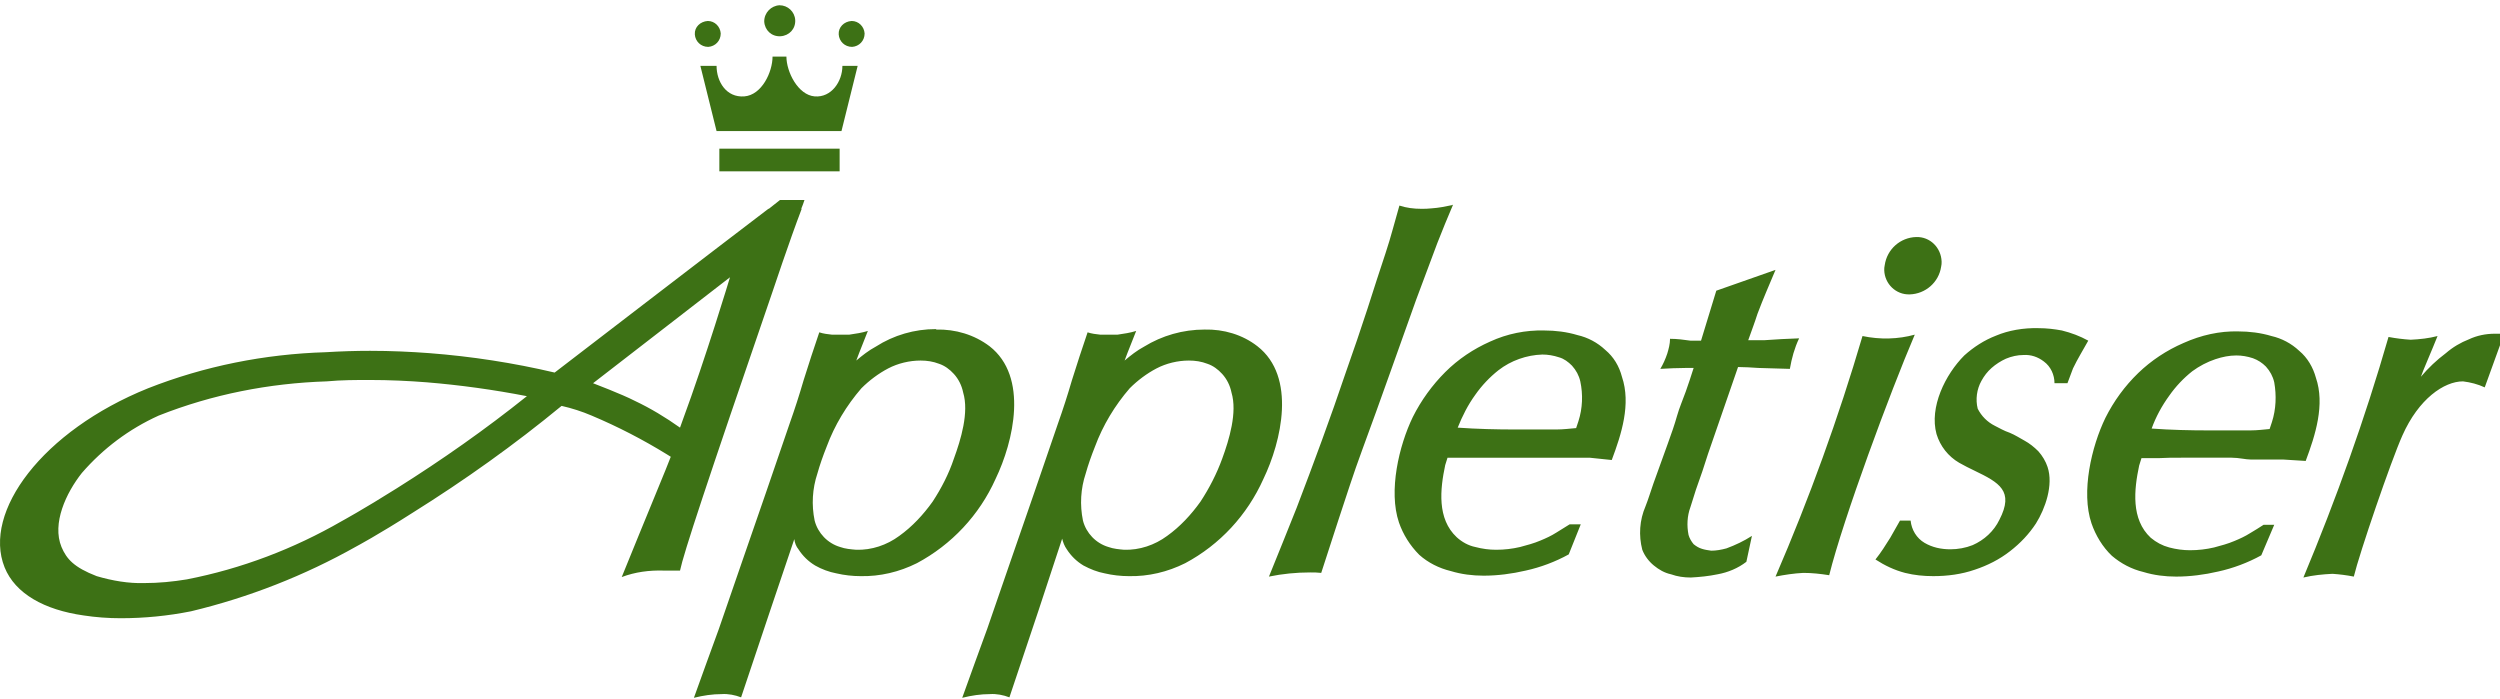 <svg xmlns="http://www.w3.org/2000/svg" xmlns:xlink="http://www.w3.org/1999/xlink" id="Layer_1" x="0px" y="0px" viewBox="5831.756 -359.687 910.758 254.58" xml:space="preserve"><path fill="#3D7115" d="M6093.816-305.527h43.819v8.258h-43.819V-305.527z M6084.884-347.155c0.168,2.528,2.191,4.55,4.888,4.55 c2.528-0.169,4.55-2.191,4.55-4.888c-0.168-2.528-2.191-4.551-4.719-4.551C6086.906-351.874,6084.715-349.852,6084.884-347.155  M6110.165-351.874c0.168,3.202,2.696,5.562,5.898,5.393c3.203-0.169,5.562-2.697,5.394-5.899c-0.169-3.034-2.697-5.393-5.73-5.393 C6112.692-357.605,6110.165-355.077,6110.165-351.874L6110.165-351.874 M6113.198-339.066c0,5.562-3.876,13.989-10.281,14.494 c-6.573,0.506-10.112-5.393-10.112-11.123h-5.899l5.899,23.764h45.505l5.899-23.764h-5.562c0,5.73-4.045,11.629-10.112,11.123 c-6.067-0.506-10.281-8.932-10.281-14.494H6113.198z M6137.299-347.155c0.168,2.528,2.191,4.55,4.888,4.55 c2.528-0.169,4.55-2.191,4.55-4.888c-0.168-2.528-2.191-4.551-4.719-4.551C6139.153-351.874,6137.13-349.683,6137.299-347.155 L6137.299-347.155 M5884.325-147.271c5.225,0,10.449-0.506,15.505-1.348c19.887-3.876,38.932-11.123,56.46-21.236 c0,0,7.752-4.213,20.056-11.966c16.348-10.281,32.19-21.404,47.359-33.539c-12.135-2.36-24.269-4.045-36.572-5.056 c-6.405-0.506-13.483-0.843-20.73-0.843c-5.056,0-10.112,0-15.674,0.506c-20.898,0.674-41.628,4.719-61.179,12.472 c-10.786,4.888-20.224,11.966-27.977,20.899c-5.73,7.247-10.955,18.37-7.416,26.966c1.854,4.382,4.55,7.416,12.809,10.618 C5872.696-148.113,5878.595-147.102,5884.325-147.271 M6079.491-203.899l0.843-2.359c8.595-23.258,17.359-52.415,17.359-52.415 l-49.887,38.595c0,0,10.618,4.045,15.168,6.404C6068.705-210.978,6074.266-207.607,6079.491-203.899 M6123.816-283.617 c-4.382,11.46-10.618,30.168-10.618,30.168c-24.438,71.122-32.359,95.223-33.708,101.628c-2.022,0-4.045,0-5.899,0 c-5.225-0.169-10.449,0.506-15.337,2.359c8.596-21.236,17.191-41.797,17.865-43.82l-1.349-0.843 c-8.764-5.393-17.865-10.112-27.471-14.157c-3.54-1.517-7.247-2.697-10.955-3.539c-17.19,14.157-35.393,27.134-54.269,38.932 c-12.641,8.09-20.562,12.303-20.562,12.303c-18.876,10.618-39.101,18.539-60.167,23.595c-8.427,1.685-17.022,2.528-25.618,2.528 c-4.551,0-9.101-0.337-13.483-1.011c-14.326-2.022-24.943-7.921-28.82-17.528c-8.09-20.224,13.82-49.718,52.246-65.224 c20.562-8.09,42.471-12.472,64.718-13.146c5.562-0.337,10.955-0.506,16.18-0.506c7.584,0,14.831,0.337,21.573,0.843 c15.336,1.18,30.673,3.539,45.673,7.079c0,0,60.336-46.348,77.864-59.662H6123.816 M6124.827-286.819h-8.933l-4.045,3.202h11.798 C6124.153-284.797,6124.49-285.808,6124.827-286.819 M6529.315-237.775c-8.932,20.899-25.955,66.741-31.179,87.639 c-3.202-0.506-6.236-0.843-9.438-0.843c-3.371,0.169-6.741,0.674-10.112,1.348c12.303-28.483,22.921-57.808,31.685-87.639 C6516.675-235.921,6523.248-236.09,6529.315-237.775 M6740.66-238.112h3.371c0,0-4.719,12.977-7.079,19.55 c-2.528-1.18-5.224-1.854-7.921-2.191c-6.91,0-16.18,6.404-22.079,19.719c-4.213,9.438-15.674,42.977-17.696,51.404 c-2.528-0.506-5.225-0.843-7.752-1.011c-3.539,0.169-7.079,0.506-10.618,1.348c11.966-28.651,22.415-57.808,31.011-87.639 c2.696,0.506,5.393,0.843,8.09,1.011c3.371-0.169,6.573-0.506,9.775-1.348c-1.854,4.719-5.562,13.146-6.067,14.831 c2.697-3.202,5.73-6.067,9.101-8.595c2.528-2.191,5.393-3.876,8.427-5.056C6734.087-237.438,6737.29-238.112,6740.66-238.112  M6636.673-202.888h14.832c2.696,0,5.056-0.337,7.079-0.506l0.842-2.528c1.517-4.719,1.686-9.775,0.843-14.494 c-0.505-2.191-1.517-4.045-3.034-5.73c-1.348-1.348-2.865-2.359-4.719-3.034c-2.022-0.674-4.045-1.011-6.067-1.011 c-2.528,0-5.056,0.506-7.584,1.348c-3.034,1.011-5.899,2.528-8.427,4.382c-3.202,2.528-6.067,5.562-8.427,8.932 c-2.696,3.708-4.887,7.753-6.404,11.966C6622.516-203.056,6629.595-202.888,6636.673-202.888 M6647.123-238.955 c4.044,0,8.258,0.506,12.134,1.685c3.708,0.843,7.247,2.697,10.112,5.393c3.034,2.528,5.056,6.067,6.067,9.775 c3.371,9.775-0.168,20.899-3.708,30.337l-8.089-0.506c-1.854,0-3.876,0-5.899,0s-3.876,0-5.899,0s-4.382-0.674-7.079-0.674h-18.371 c-2.865,0-5.562,0-8.427,0.169c-2.191,0-4.213,0-6.067,0l-0.842,2.697c-1.854,8.764-3.034,19.55,4.213,26.292 c2.022,1.685,4.213,2.865,6.741,3.539c2.528,0.674,5.056,1.011,7.584,1.011c3.033,0,5.898-0.337,8.764-1.011 c2.528-0.674,5.056-1.348,7.416-2.359c2.022-0.843,3.876-1.685,5.73-2.865c1.685-1.011,3.371-2.022,4.887-3.034h3.876l-4.719,11.123 c-4.888,2.697-10.281,4.719-15.674,5.899c-5.056,1.18-10.281,1.854-15.337,1.854c-4.045,0-8.09-0.506-11.966-1.685 c-4.213-1.011-8.09-3.034-11.46-5.899c-3.371-3.202-5.899-7.416-7.416-11.798c-3.876-11.46,0-27.977,5.056-38.426 c3.034-6.067,7.079-11.629,11.966-16.348c4.719-4.551,10.281-8.258,16.517-10.955 C6633.64-237.606,6640.381-239.123,6647.123-238.955 M6383.868-203.225h14.831c2.697,0,5.056-0.337,7.247-0.506l0.843-2.528 c1.517-4.719,1.685-9.775,0.674-14.494c-0.505-2.191-1.517-4.045-3.033-5.73c-1.349-1.348-2.865-2.528-4.719-3.034 c-2.022-0.674-4.045-1.011-6.067-1.011c-5.73,0.169-11.46,2.191-16.011,5.73c-3.202,2.528-6.067,5.562-8.427,8.932 c-2.696,3.708-4.719,7.753-6.404,11.966C6369.879-203.394,6376.958-203.225,6383.868-203.225 M6394.317-239.292 c4.045,0,8.258,0.506,12.135,1.685c3.708,0.843,7.247,2.697,10.112,5.393c3.034,2.528,5.056,5.899,6.067,9.775 c3.371,9.944-0.168,20.899-3.708,30.337l-8.09-0.843c-2.022,0-3.876,0-5.899,0s-3.876,0-5.899,0s-4.55,0-7.078,0h-18.371 c-2.697,0-5.562,0-8.427,0c-2.191,0-4.213,0-6.067,0l-0.843,2.697c-1.854,8.764-3.034,19.55,4.213,26.292 c1.854,1.685,4.213,3.034,6.742,3.539c2.528,0.674,5.056,1.011,7.584,1.011c3.034,0,5.899-0.337,8.764-1.011 c2.528-0.674,5.056-1.348,7.416-2.359c2.022-0.843,3.876-1.685,5.73-2.865l4.888-3.034h4.045l-4.382,10.955 c-4.887,2.697-10.281,4.719-15.674,5.899c-5.056,1.18-10.281,1.854-15.337,1.854c-4.044,0-8.089-0.506-11.966-1.685 c-4.213-1.011-8.258-3.034-11.46-5.899c-3.371-3.371-5.899-7.416-7.416-11.798c-3.876-11.46,0-27.977,5.056-38.426 c3.033-6.067,7.078-11.629,11.797-16.348c4.719-4.719,10.281-8.427,16.348-11.123 C6380.834-238.112,6387.576-239.46,6394.317-239.292 M6143.703-159.405c5.562,0.169,11.124-1.685,15.674-5.056 c4.719-3.371,8.764-7.753,12.135-12.472c3.202-4.888,5.899-10.112,7.753-15.674c2.528-6.91,5.562-16.854,3.371-24.101 c-0.506-2.528-1.686-4.888-3.371-6.741c-1.517-1.685-3.371-3.034-5.394-3.708c-2.191-0.843-4.382-1.18-6.741-1.18 c-4.045,0-8.258,1.011-11.798,2.865c-3.539,1.854-6.91,4.382-9.775,7.247c-5.393,6.236-9.775,13.483-12.64,21.236 c-1.349,3.371-2.528,6.741-3.371,9.775c-1.854,5.562-2.191,11.46-1.011,17.191c1.18,4.551,4.719,8.258,9.27,9.607 C6139.658-159.743,6141.681-159.574,6143.703-159.405 M6172.86-239.629c6.91-0.169,13.82,1.854,19.382,6.067 c14.326,11.123,8.764,34.719,2.191,48.37c-5.898,13.146-16.011,23.932-28.651,30.674c-6.405,3.202-13.483,4.888-20.562,4.719 c-2.865,0-5.899-0.337-8.764-1.011c-2.696-0.506-5.393-1.517-7.752-2.865c-2.528-1.517-4.551-3.539-6.067-5.899 c-0.843-1.011-1.349-2.359-1.517-3.708l-8.764,25.955c-3.54,10.618-7.079,21.067-10.618,31.685c-2.191-0.843-4.719-1.348-7.079-1.18 c-3.371,0-6.742,0.506-10.112,1.348c3.034-8.427,6.067-16.854,9.101-25.112c2.865-8.258,5.562-16.18,8.427-24.438 c5.899-16.854,11.629-33.707,17.359-50.392c1.854-5.225,3.539-10.449,5.056-15.674c1.854-5.899,3.708-11.629,5.73-17.528 c1.517,0.506,3.034,0.674,4.551,0.843c1.18,0,2.191,0,3.371,0c1.011,0,2.022,0,3.034,0c2.359-0.337,4.55-0.674,6.741-1.348 c-1.348,3.539-2.865,7.079-4.213,10.786c2.191-1.854,4.551-3.708,7.079-5.056c6.573-4.213,14.157-6.404,21.91-6.404  M6241.286-159.405c5.562,0.169,11.123-1.685,15.674-5.056c4.719-3.371,8.764-7.753,12.135-12.472 c3.202-4.888,5.898-10.112,7.921-15.674c2.528-6.91,5.562-16.854,3.371-24.101c-0.506-2.528-1.686-4.888-3.371-6.741 c-1.517-1.685-3.371-3.034-5.393-3.708c-2.191-0.843-4.382-1.18-6.742-1.18c-4.044,0-8.258,1.011-11.797,2.865 s-6.91,4.382-9.775,7.247c-5.394,6.236-9.775,13.483-12.641,21.236c-1.348,3.371-2.528,6.741-3.371,9.775 c-1.854,5.562-2.191,11.46-1.011,17.191c1.18,4.551,4.719,8.258,9.27,9.607C6237.41-159.743,6239.432-159.574,6241.286-159.405  M6270.611-239.629c6.91-0.169,13.82,1.854,19.213,6.067c14.325,11.123,8.764,34.719,2.191,48.37 c-5.899,13.146-15.843,23.932-28.483,30.674c-6.404,3.202-13.483,4.888-20.562,4.719c-2.865,0-5.899-0.337-8.764-1.011 c-2.697-0.506-5.225-1.517-7.753-2.865c-2.528-1.517-4.55-3.539-6.067-5.899c-0.843-1.18-1.348-2.528-1.685-3.876l-8.596,26.123 c-3.539,10.618-7.079,21.067-10.618,31.685c-2.191-0.843-4.719-1.348-7.079-1.18c-3.371,0-6.741,0.506-10.112,1.348 c3.034-8.427,6.067-16.854,9.101-25.112c2.865-8.258,5.562-16.18,8.427-24.438c5.899-16.854,11.629-33.707,17.359-50.392 c1.854-5.225,3.54-10.449,5.056-15.674c1.854-5.899,3.708-11.629,5.73-17.528c1.517,0.506,3.034,0.674,4.551,0.843 c1.18,0,2.191,0,3.371,0c1.011,0,2.022,0,3.034,0c2.359-0.337,4.55-0.674,6.742-1.348c-1.349,3.539-2.865,7.079-4.214,10.786 c2.191-1.854,4.551-3.708,7.079-5.056C6255.106-237.438,6262.69-239.629,6270.611-239.629 M6574.483-240.135 c2.865,0,5.73,0.337,8.427,0.843c3.371,0.843,6.573,2.022,9.607,3.708c-1.854,3.371-3.876,6.573-5.562,10.112 c-0.674,1.854-1.348,3.539-2.022,5.393h-4.719c0-3.034-1.349-6.067-3.876-7.921c-2.191-1.685-4.719-2.528-7.416-2.359 c-2.191,0-4.382,0.506-6.404,1.348c-1.854,0.843-3.708,2.022-5.225,3.371c-1.517,1.348-2.697,2.865-3.708,4.719 c-1.686,3.034-2.191,6.741-1.348,10.112c1.348,2.697,3.539,4.888,6.236,6.236c1.685,0.843,3.371,1.854,5.393,2.528 c2.022,0.843,3.54,1.854,5.393,2.865c1.854,1.011,3.54,2.36,5.056,3.876c1.517,1.685,2.697,3.708,3.371,5.73 c2.191,6.573-0.843,15.168-4.214,20.561c-2.528,3.876-5.73,7.247-9.438,10.112c-3.876,3.034-8.258,5.225-12.809,6.741 c-4.888,1.685-9.944,2.36-15.168,2.36c-3.539,0-6.91-0.337-10.281-1.18c-3.876-1.011-7.416-2.697-10.786-4.888 c2.022-2.528,3.708-5.225,5.393-7.921c1.18-2.022,2.359-4.213,3.539-6.236h3.876c0.337,3.371,2.191,6.404,5.056,8.09 s6.067,2.36,9.438,2.36c2.697,0,5.562-0.506,8.09-1.517c4.213-1.854,7.753-5.056,9.775-9.27c5.394-10.449,0-13.483-9.101-17.865 c-1.854-0.843-3.708-1.854-5.562-2.865c-4.045-2.359-6.91-6.067-8.258-10.449c-2.696-9.775,3.202-21.741,10.112-28.651 c3.371-3.034,7.247-5.562,11.629-7.247C6563.359-239.292,6568.921-240.303,6574.483-240.135 M6478.585-261.37 c-2.191,5.225-4.55,10.618-6.573,16.011c-1.011,3.202-2.191,6.236-3.371,9.607h5.899c4.213-0.337,8.427-0.506,12.64-0.674 c-1.686,3.539-2.697,7.247-3.371,11.123l-11.46-0.337c-2.696-0.169-5.056-0.337-7.416-0.337l-10.955,31.685l-2.022,6.236 l-2.36,6.741l-2.022,6.404c-1.18,3.202-1.348,6.741-0.674,10.112c0.337,1.18,1.011,2.36,1.854,3.371 c0.842,0.674,1.854,1.348,3.033,1.685c1.011,0.337,2.191,0.506,3.371,0.674c1.854,0,3.708-0.337,5.562-0.843 c3.202-1.18,6.404-2.697,9.27-4.551l-2.022,9.438c-3.034,2.359-6.741,3.876-10.449,4.551c-3.202,0.674-6.573,1.011-9.775,1.18 c-2.528,0-4.887-0.337-7.247-1.18c-2.36-0.506-4.382-1.685-6.236-3.202c-1.854-1.517-3.371-3.539-4.213-5.73 c-1.348-5.225-1.011-10.786,1.18-15.842c1.011-2.528,1.854-5.393,2.865-8.258l5.225-14.494c1.349-3.708,2.528-7.079,3.371-10.112 c0.843-3.034,2.191-6.067,3.202-8.932c1.011-2.865,1.854-5.393,2.865-8.595h-2.865c-3.034,0-6.236,0.169-9.27,0.337 c1.011-1.685,1.854-3.539,2.528-5.562c0.506-1.685,1.011-3.539,1.011-5.393c2.528,0,5.056,0.337,7.416,0.674 c1.517,0,2.697,0,3.876,0l5.562-18.202L6478.585-261.37 M6529.821-273.336c5.056-0.169,9.101,3.876,9.27,8.932 c0,0.674,0,1.18-0.168,1.854c-0.843,5.73-5.73,9.944-11.46,10.112c-5.056,0.169-9.101-3.876-9.27-8.764c0-0.674,0-1.18,0.168-1.854 C6519.203-268.954,6524.09-273.168,6529.821-273.336 M6361.116-285.134c-2.022,4.719-3.876,9.27-5.73,13.989l-7.752,20.73 l-9.438,26.46c-3.371,9.438-6.741,18.876-10.112,27.977c-3.371,9.101-6.067,17.696-8.764,25.786 c-2.191,6.741-4.045,12.472-6.236,19.213c-1.348-0.169-2.697-0.169-4.045-0.169c-5.056,0-10.112,0.506-15,1.517 c3.371-8.258,6.741-16.685,10.112-25.112c6.236-16.348,12.303-32.696,17.865-49.213c2.865-8.09,5.562-16.011,7.921-23.258 c2.36-7.416,4.551-14.157,6.573-20.224c2.022-6.067,3.371-11.629,5.056-17.359c2.528,0.843,5.225,1.18,7.921,1.18 c1.18,0,2.528,0,3.876-0.169c2.528-0.169,5.056-0.674,7.416-1.18"></path></svg>